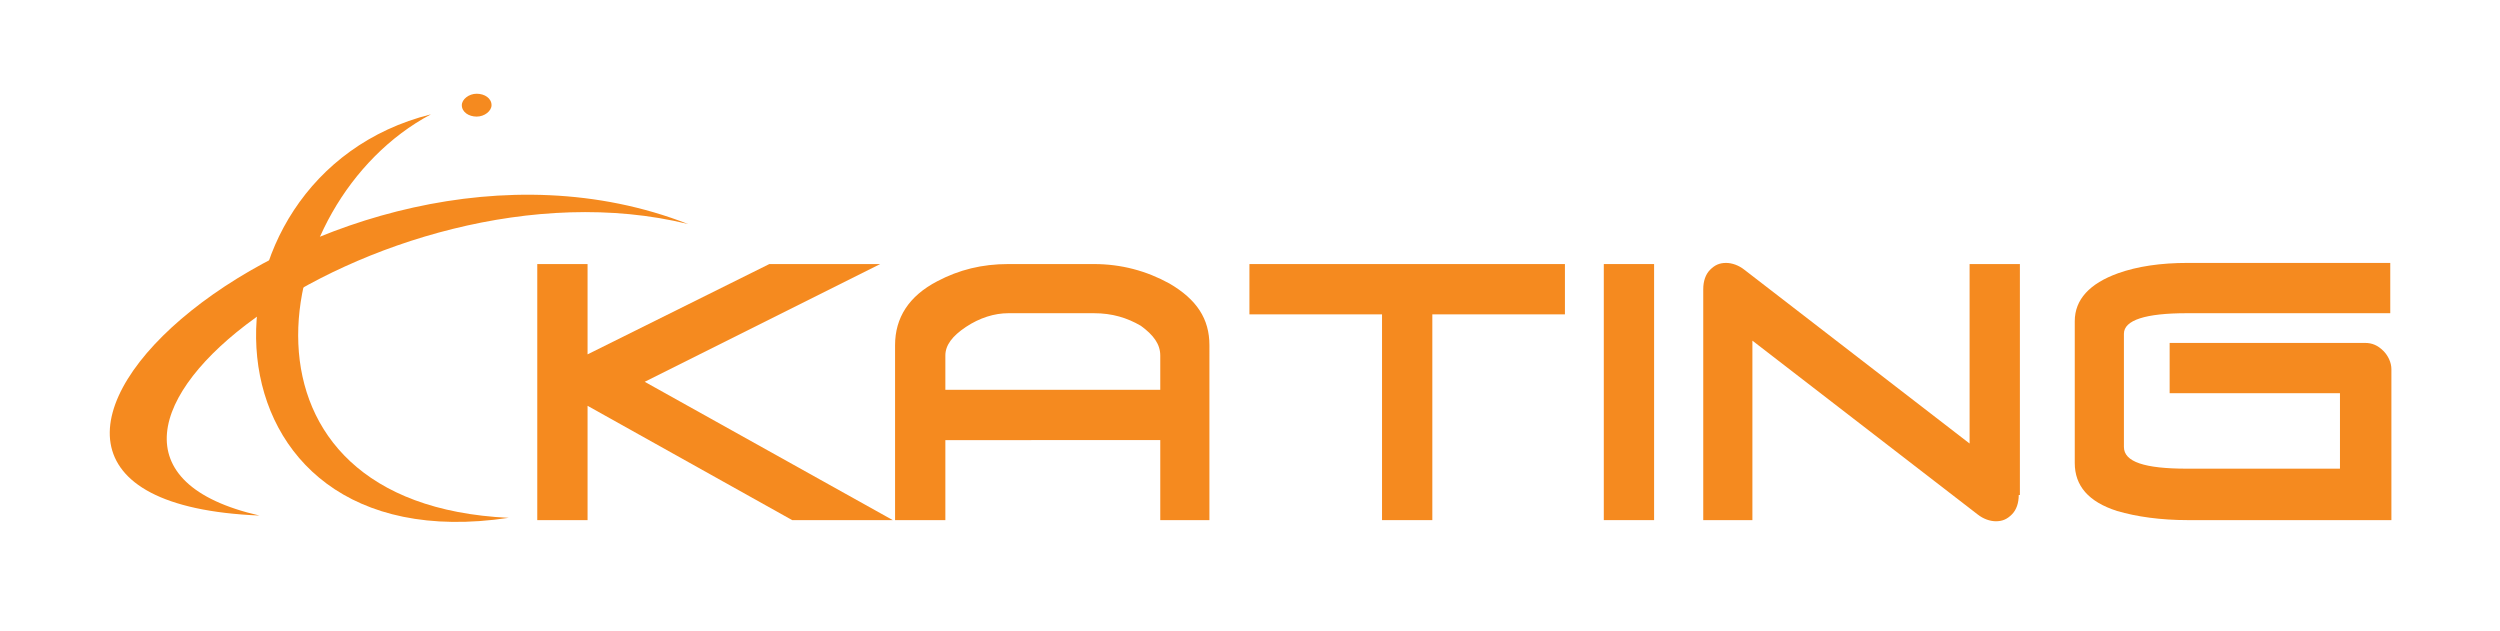 <?xml version="1.0" encoding="UTF-8"?>
<svg xmlns="http://www.w3.org/2000/svg" xmlns:xlink="http://www.w3.org/1999/xlink" version="1.1" id="Layer_1" x="0px" y="0px" viewBox="0 0 218.7 55.2" style="enable-background:new 0 0 218.7 55.2;" xml:space="preserve">
<style type="text/css">
	.Arched_x0020_Green{fill:url(#SVGID_1_);stroke:#FFFFFF;stroke-width:0.25;stroke-miterlimit:1;}
	.st0{fill:#F58A1F;}
</style>
<linearGradient id="SVGID_1_" gradientUnits="userSpaceOnUse" x1="-90.37" y1="356.813" x2="-89.662" y2="356.106">
	<stop offset="0" style="stop-color:#20AC4B"></stop>
	<stop offset="0.983" style="stop-color:#19361A"></stop>
</linearGradient>
<g>
	<g>
		<path class="st0" d="M37.7,10c-21.6,5.4-21.2,39.5,6.8,35.3C19,44.1,23.2,17.7,37.7,10z"></path>
		<path class="st0" d="M43,9.2c0,0.5-0.6,1-1.3,1c-0.7,0-1.3-0.4-1.3-1c0-0.5,0.6-1,1.3-1C42.4,8.2,43,8.6,43,9.2z"></path>
		<path class="st0" d="M22.7,45.1c-34.2-1.4,5.8-37.9,37.5-25.5C33.3,13-1.4,39.6,22.7,45.1z"></path>
	</g>
	<g>
		<path class="st0" d="M78.1,45.5h-8.8l-17.9-10v10H47V23.1h4.4V31l15.9-7.9H77L56.4,33.4L78.1,45.5z"></path>
		<path class="st0" d="M105.9,45.5h-4.4v-7H82.7v7h-4.4V30.2c0-2.4,1.2-4.3,3.7-5.6c1.9-1,3.9-1.5,6.2-1.5h7.5    c2.4,0,4.6,0.6,6.6,1.7c2.4,1.4,3.5,3.1,3.5,5.4V45.5z M101.5,31.1c0-1-0.6-1.8-1.7-2.6c-1.2-0.7-2.5-1.1-4.1-1.1h-7.5    c-1.2,0-2.5,0.4-3.7,1.2c-1.2,0.8-1.8,1.6-1.8,2.5v3h18.8V31.1z"></path>
		<path class="st0" d="M136.9,27.5h-11.6v18h-4.4v-18h-11.6v-4.4h27.6V27.5z"></path>
		<path class="st0" d="M144.7,45.5h-4.4V23.1h4.4V45.5z"></path>
		<path class="st0" d="M176.6,43.3c0,0.7-0.2,1.3-0.6,1.7c-0.4,0.4-0.8,0.6-1.4,0.6c-0.5,0-1.1-0.2-1.6-0.6l-19.7-15.2v15.7H149    V25.3c0-0.7,0.2-1.3,0.6-1.7c0.4-0.4,0.8-0.6,1.4-0.6c0.5,0,1.1,0.2,1.6,0.6l19.7,15.2V23.1h4.4V43.3z"></path>
		<path class="st0" d="M209.1,45.5h-17.7c-2.4,0-4.5-0.3-6.2-0.8c-2.5-0.8-3.7-2.2-3.7-4.2V28.1c0-1.9,1.3-3.3,3.8-4.2    c1.7-0.6,3.7-0.9,6.1-0.9h17.7v4.4h-17.8c-3.6,0-5.5,0.6-5.5,1.8v9.9c0,1.3,1.8,1.9,5.5,1.9h13.4v-6.6h-14.9v-4.4h17.1    c0.6,0,1.1,0.2,1.6,0.7c0.4,0.4,0.7,1,0.7,1.6V45.5z"></path>
	</g>
</g>
</svg>
